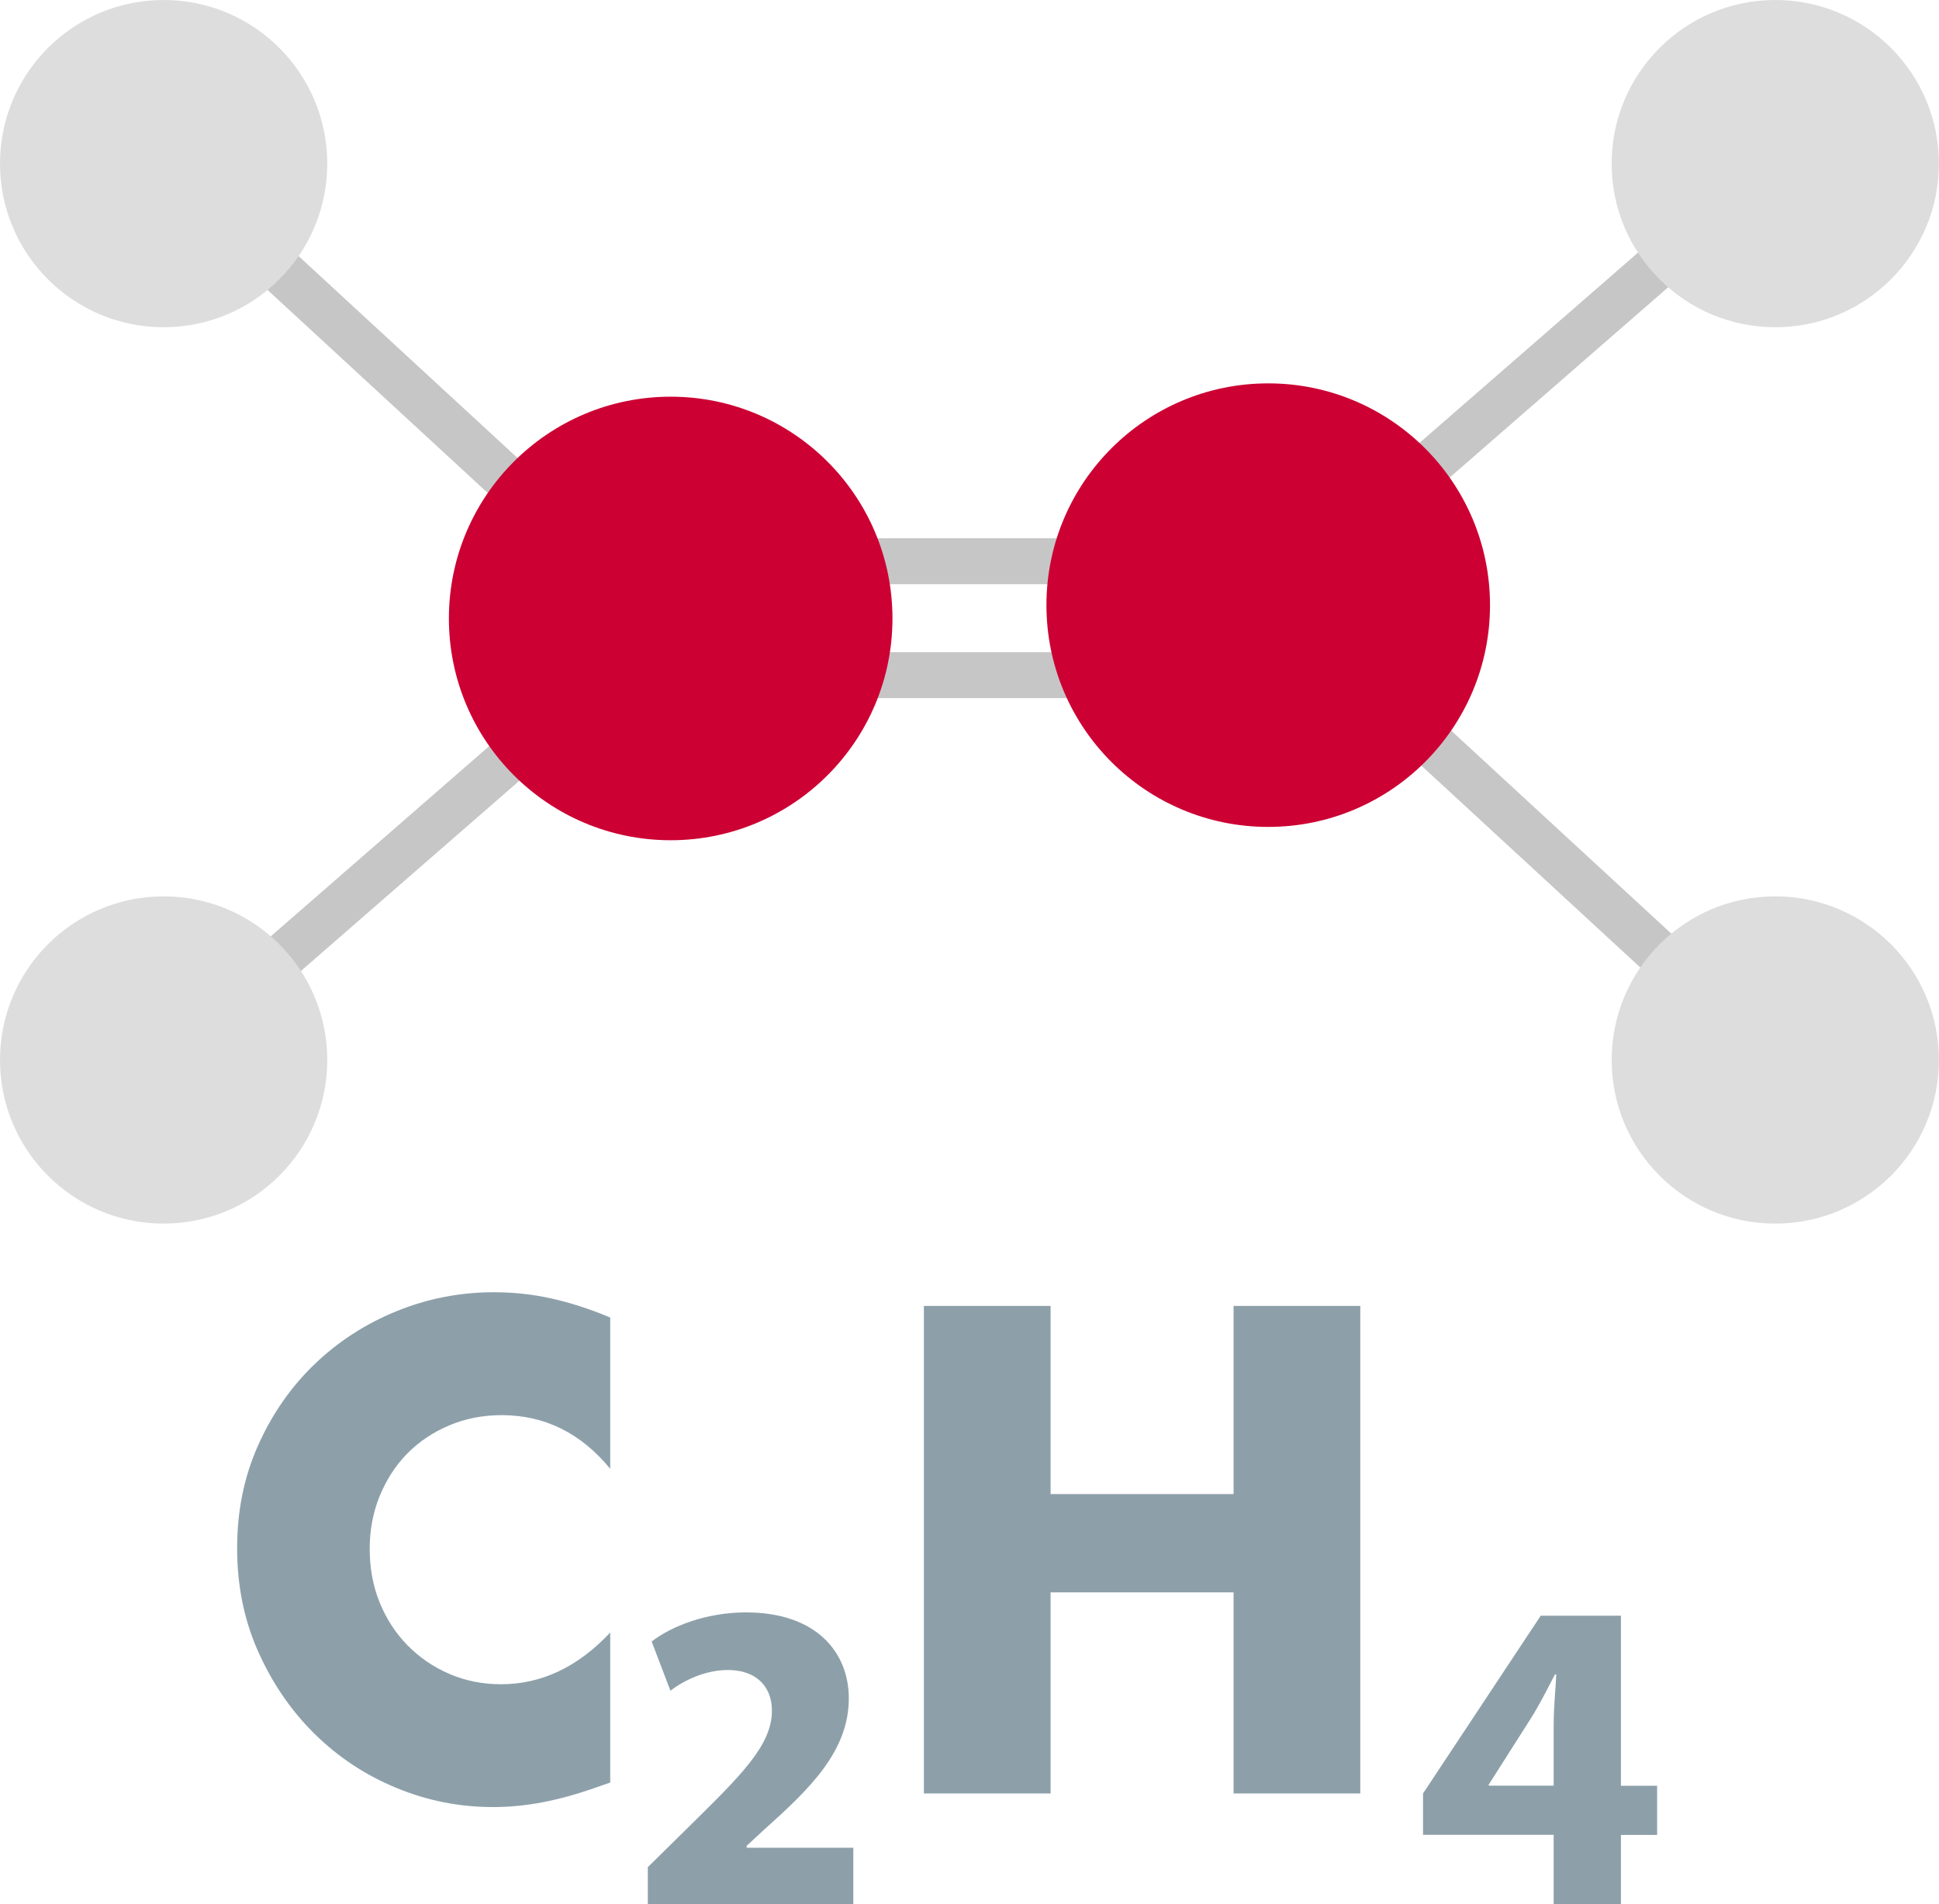 <?xml version="1.0" encoding="UTF-8"?>
<svg id="_レイヤー_2" data-name="レイヤー 2" xmlns="http://www.w3.org/2000/svg" viewBox="0 0 211.05 207.25">
  <defs>
    <style>
      .cls-1 {
        fill: #ddd;
      }

      .cls-1, .cls-2, .cls-3, .cls-4 {
        stroke-width: 0px;
      }

      .cls-2 {
        fill: #c03;
      }

      .cls-3 {
        fill: #c6c6c6;
      }

      .cls-4 {
        fill: #8da0aa;
      }
    </style>
  </defs>
  <g id="_レイヤー_25" data-name="レイヤー 25">
    <g>
      <g>
        <path class="cls-4" d="M66.42,159.88c-3.19-3.89-7.13-5.84-11.82-5.84-2.06,0-3.98.38-5.74,1.13-1.76.75-3.27,1.77-4.54,3.06-1.27,1.29-2.26,2.83-2.99,4.61-.73,1.78-1.09,3.71-1.09,5.77s.36,4.06,1.09,5.84c.73,1.78,1.74,3.33,3.03,4.65,1.29,1.31,2.8,2.35,4.54,3.1,1.74.75,3.61,1.13,5.63,1.13,4.41,0,8.38-1.88,11.89-5.63v16.33l-1.41.49c-2.11.75-4.08,1.3-5.91,1.65-1.83.35-3.64.53-5.42.53-3.66,0-7.17-.69-10.52-2.08-3.36-1.38-6.31-3.33-8.87-5.84-2.56-2.51-4.61-5.49-6.16-8.94-1.55-3.45-2.32-7.21-2.32-11.3s.76-7.82,2.29-11.23c1.52-3.4,3.56-6.33,6.12-8.8,2.56-2.46,5.52-4.39,8.9-5.77,3.38-1.38,6.92-2.08,10.63-2.08,2.11,0,4.19.22,6.23.67,2.04.45,4.19,1.14,6.44,2.08v16.47Z"/>
        <path class="cls-4" d="M70.51,207.25v-4.01l4.57-4.5c5.49-5.42,8.94-8.73,8.94-12.53,0-2.67-1.76-4.43-4.79-4.43-2.46,0-4.79,1.13-6.26,2.25l-2.04-5.35c2.18-1.69,5.98-3.17,10.27-3.17,7.74,0,11.19,4.43,11.19,9.36,0,5.84-4.43,9.99-9.22,14.29l-1.9,1.76v.21h11.61v6.12h-22.38Z"/>
        <path class="cls-4" d="M114.35,162.63h19.92v-20.48h13.79v53.07h-13.79v-21.89h-19.92v21.89h-13.79v-53.07h13.79v20.48Z"/>
        <path class="cls-4" d="M176.43,207.25h-7.32v-7.53h-14.22v-4.5l12.81-19.35h8.73v18.51h3.94v5.35h-3.94v7.53ZM169.11,194.37v-6.62c0-2.04.21-3.8.28-5.49h-.14c-.99,1.9-1.69,3.31-2.67,4.86l-4.57,7.18.07.07h7.04Z"/>
      </g>
      <g>
        <rect class="cls-3" x="84.6" y="58.59" width="43.09" height="5"/>
        <rect class="cls-3" x="84.6" y="70.99" width="43.09" height="5"/>
        <g>
          <rect class="cls-3" x="8.82" y="88.85" width="73.18" height="5" transform="translate(-48.82 52.28) rotate(-41.05)"/>
          <circle class="cls-1" cx="17.81" cy="115.38" r="17.81"/>
          <rect class="cls-3" x="42.91" y="6.59" width="5" height="73.18" transform="translate(-17.12 47.29) rotate(-47.32)"/>
          <circle class="cls-1" cx="17.81" cy="17.81" r="17.81"/>
          <circle class="cls-2" cx="73" cy="67.32" r="24.14"/>
        </g>
        <g>
          <rect class="cls-3" x="129.05" y="39.34" width="73.18" height="5" transform="translate(13.24 119.06) rotate(-41.05)"/>
          <circle class="cls-1" cx="193.23" cy="17.81" r="17.81"/>
          <rect class="cls-3" x="163.14" y="53.42" width="5" height="73.18" transform="translate(-12.82 150.77) rotate(-47.32)"/>
          <circle class="cls-1" cx="193.23" cy="115.38" r="17.81"/>
          <circle class="cls-2" cx="138.04" cy="65.87" r="24.14"/>
        </g>
      </g>
    </g>
  </g>
</svg>
